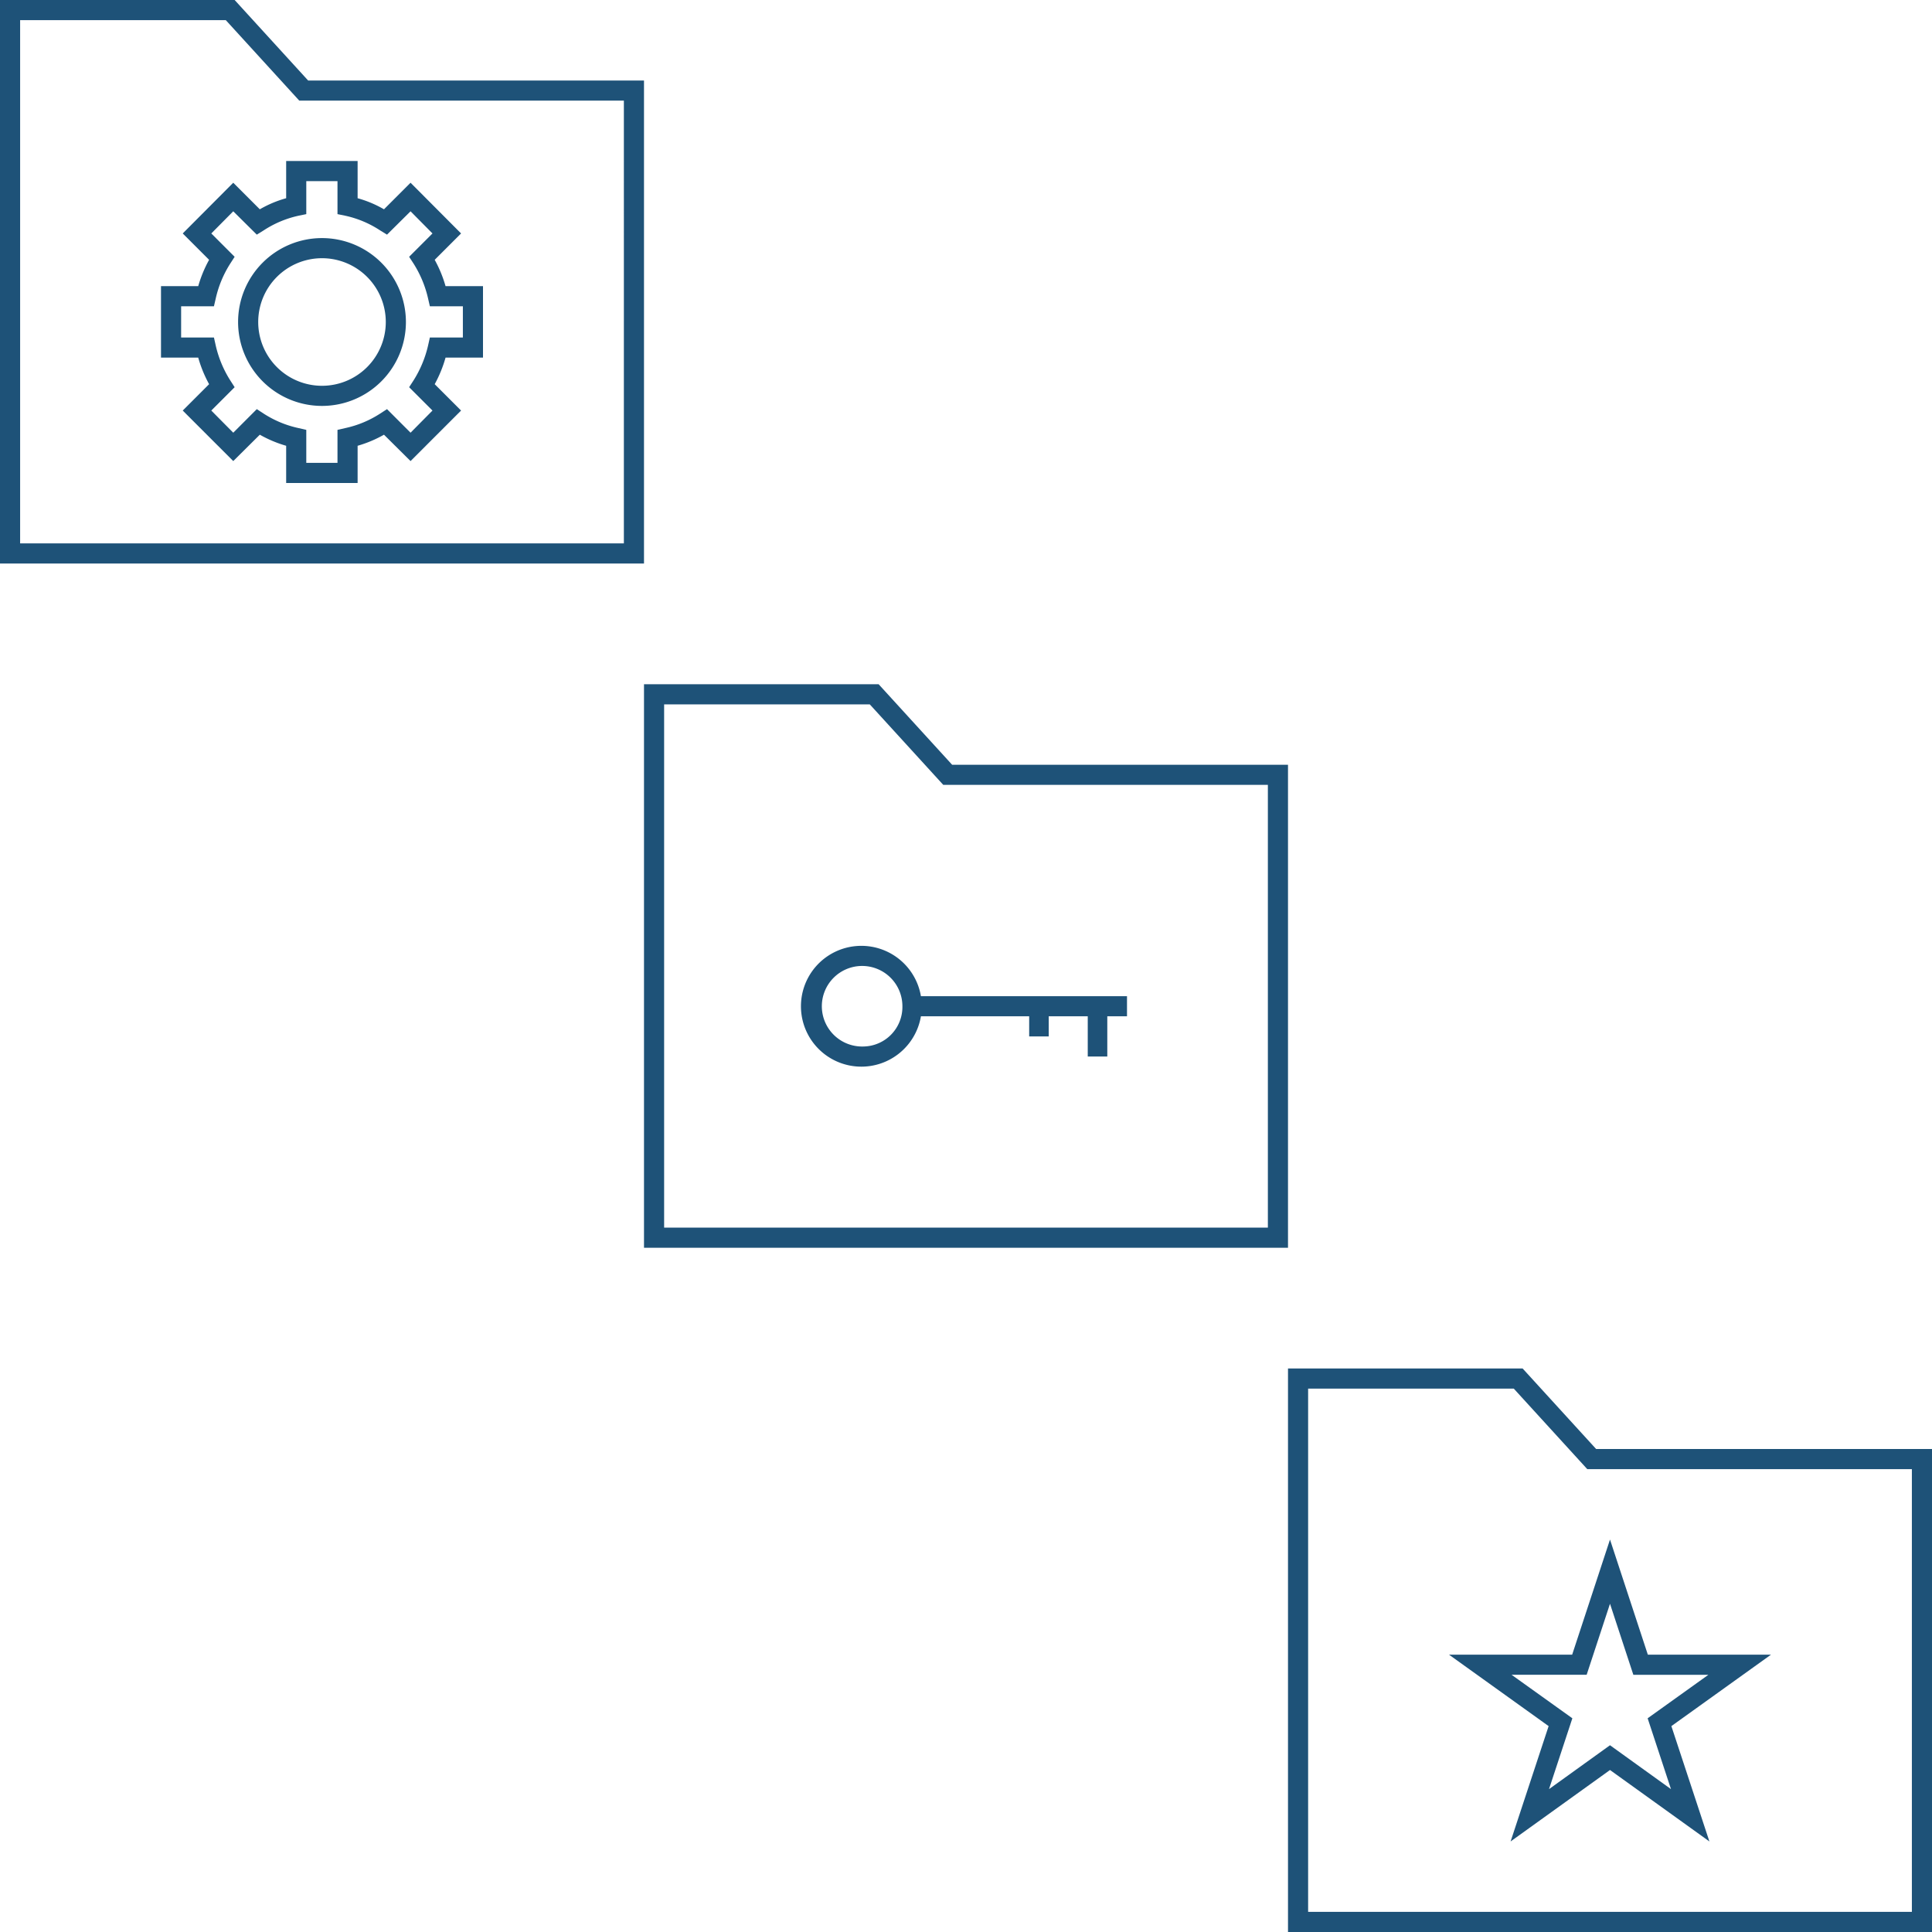 <svg xmlns="http://www.w3.org/2000/svg" viewBox="0 0 60 60"><path d="M9.569,2.5,7.287,0H0V17.5H20V2.5Zm9.806,14.375H.625V.625H7.012l2.282,2.5H19.375ZM15,11.106V8.887H13.837a3.862,3.862,0,0,0-.337-.818l.819-.819L12.75,5.675l-.825.825a3.475,3.475,0,0,0-.819-.344V5H8.887V6.156a3.485,3.485,0,0,0-.818.344l-.825-.825L5.675,7.25l.819.819a3.866,3.866,0,0,0-.338.818H5v2.219H6.156a3.9,3.9,0,0,0,.338.825l-.819.819,1.569,1.569.825-.819a3.758,3.758,0,0,0,.818.344V15h2.219V13.844a3.745,3.745,0,0,0,.819-.344l.825.819,1.569-1.569-.819-.819a3.9,3.9,0,0,0,.337-.825ZM13.431,12.75l-.681.688-.731-.732-.213.138a3.247,3.247,0,0,1-1.081.45l-.244.056v1.025H9.512V13.35l-.243-.056a3.261,3.261,0,0,1-1.082-.45l-.212-.138-.731.732-.682-.688.725-.725-.137-.213a3.455,3.455,0,0,1-.45-1.081l-.056-.25H5.625V9.512H6.644L6.7,9.269a3.4,3.4,0,0,1,.45-1.082l.137-.212L6.562,7.25l.682-.688.731.725.212-.131A3.232,3.232,0,0,1,9.269,6.7l.243-.05V5.625h.969V6.65l.244.05a3.218,3.218,0,0,1,1.081.456l.213.131.731-.725.681.688-.725.725.138.212a3.449,3.449,0,0,1,.45,1.082l.056.243h1.025v.969H13.35l-.056.25a3.5,3.5,0,0,1-.45,1.081l-.138.213ZM10,7.394A2.606,2.606,0,1,0,12.606,10,2.608,2.608,0,0,0,10,7.394Zm0,4.587A1.981,1.981,0,1,1,11.981,10,1.981,1.981,0,0,1,10,11.981Zm0-4.587A2.606,2.606,0,1,0,12.606,10,2.608,2.608,0,0,0,10,7.394Zm0,4.587A1.981,1.981,0,1,1,11.981,10,1.981,1.981,0,0,1,10,11.981Zm0-4.587A2.606,2.606,0,1,0,12.606,10,2.608,2.608,0,0,0,10,7.394Zm0,4.587A1.981,1.981,0,1,1,11.981,10,1.981,1.981,0,0,1,10,11.981ZM49.569,45l-2.282-2.5H40V60H60V45Zm9.806,14.375H40.625V43.125h6.387l2.282,2.5H59.375ZM55,51.387H51.175L50,47.812l-1.175,3.575H45l3.094,2.219-1.181,3.582L50,54.969l3.087,2.219-1.181-3.582ZM50,54.2l-1.894,1.363.725-2.2-1.887-1.351h2.331L50,49.806l.725,2.206h2.331l-1.887,1.351.725,2.2ZM29.569,23.75l-2.282-2.5H20v17.5H40v-15Zm9.806,14.375H20.625V21.875h6.387l2.282,2.5H39.375ZM28.6,30.938a1.876,1.876,0,1,0,0,.624h3.362v.626h.607v-.626h1.212v1.25h.607v-1.25H35v-.624ZM26.812,32.5a1.251,1.251,0,1,1,1.213-1.25A1.229,1.229,0,0,1,26.812,32.5Z" style="fill:#1e5278"/></svg>